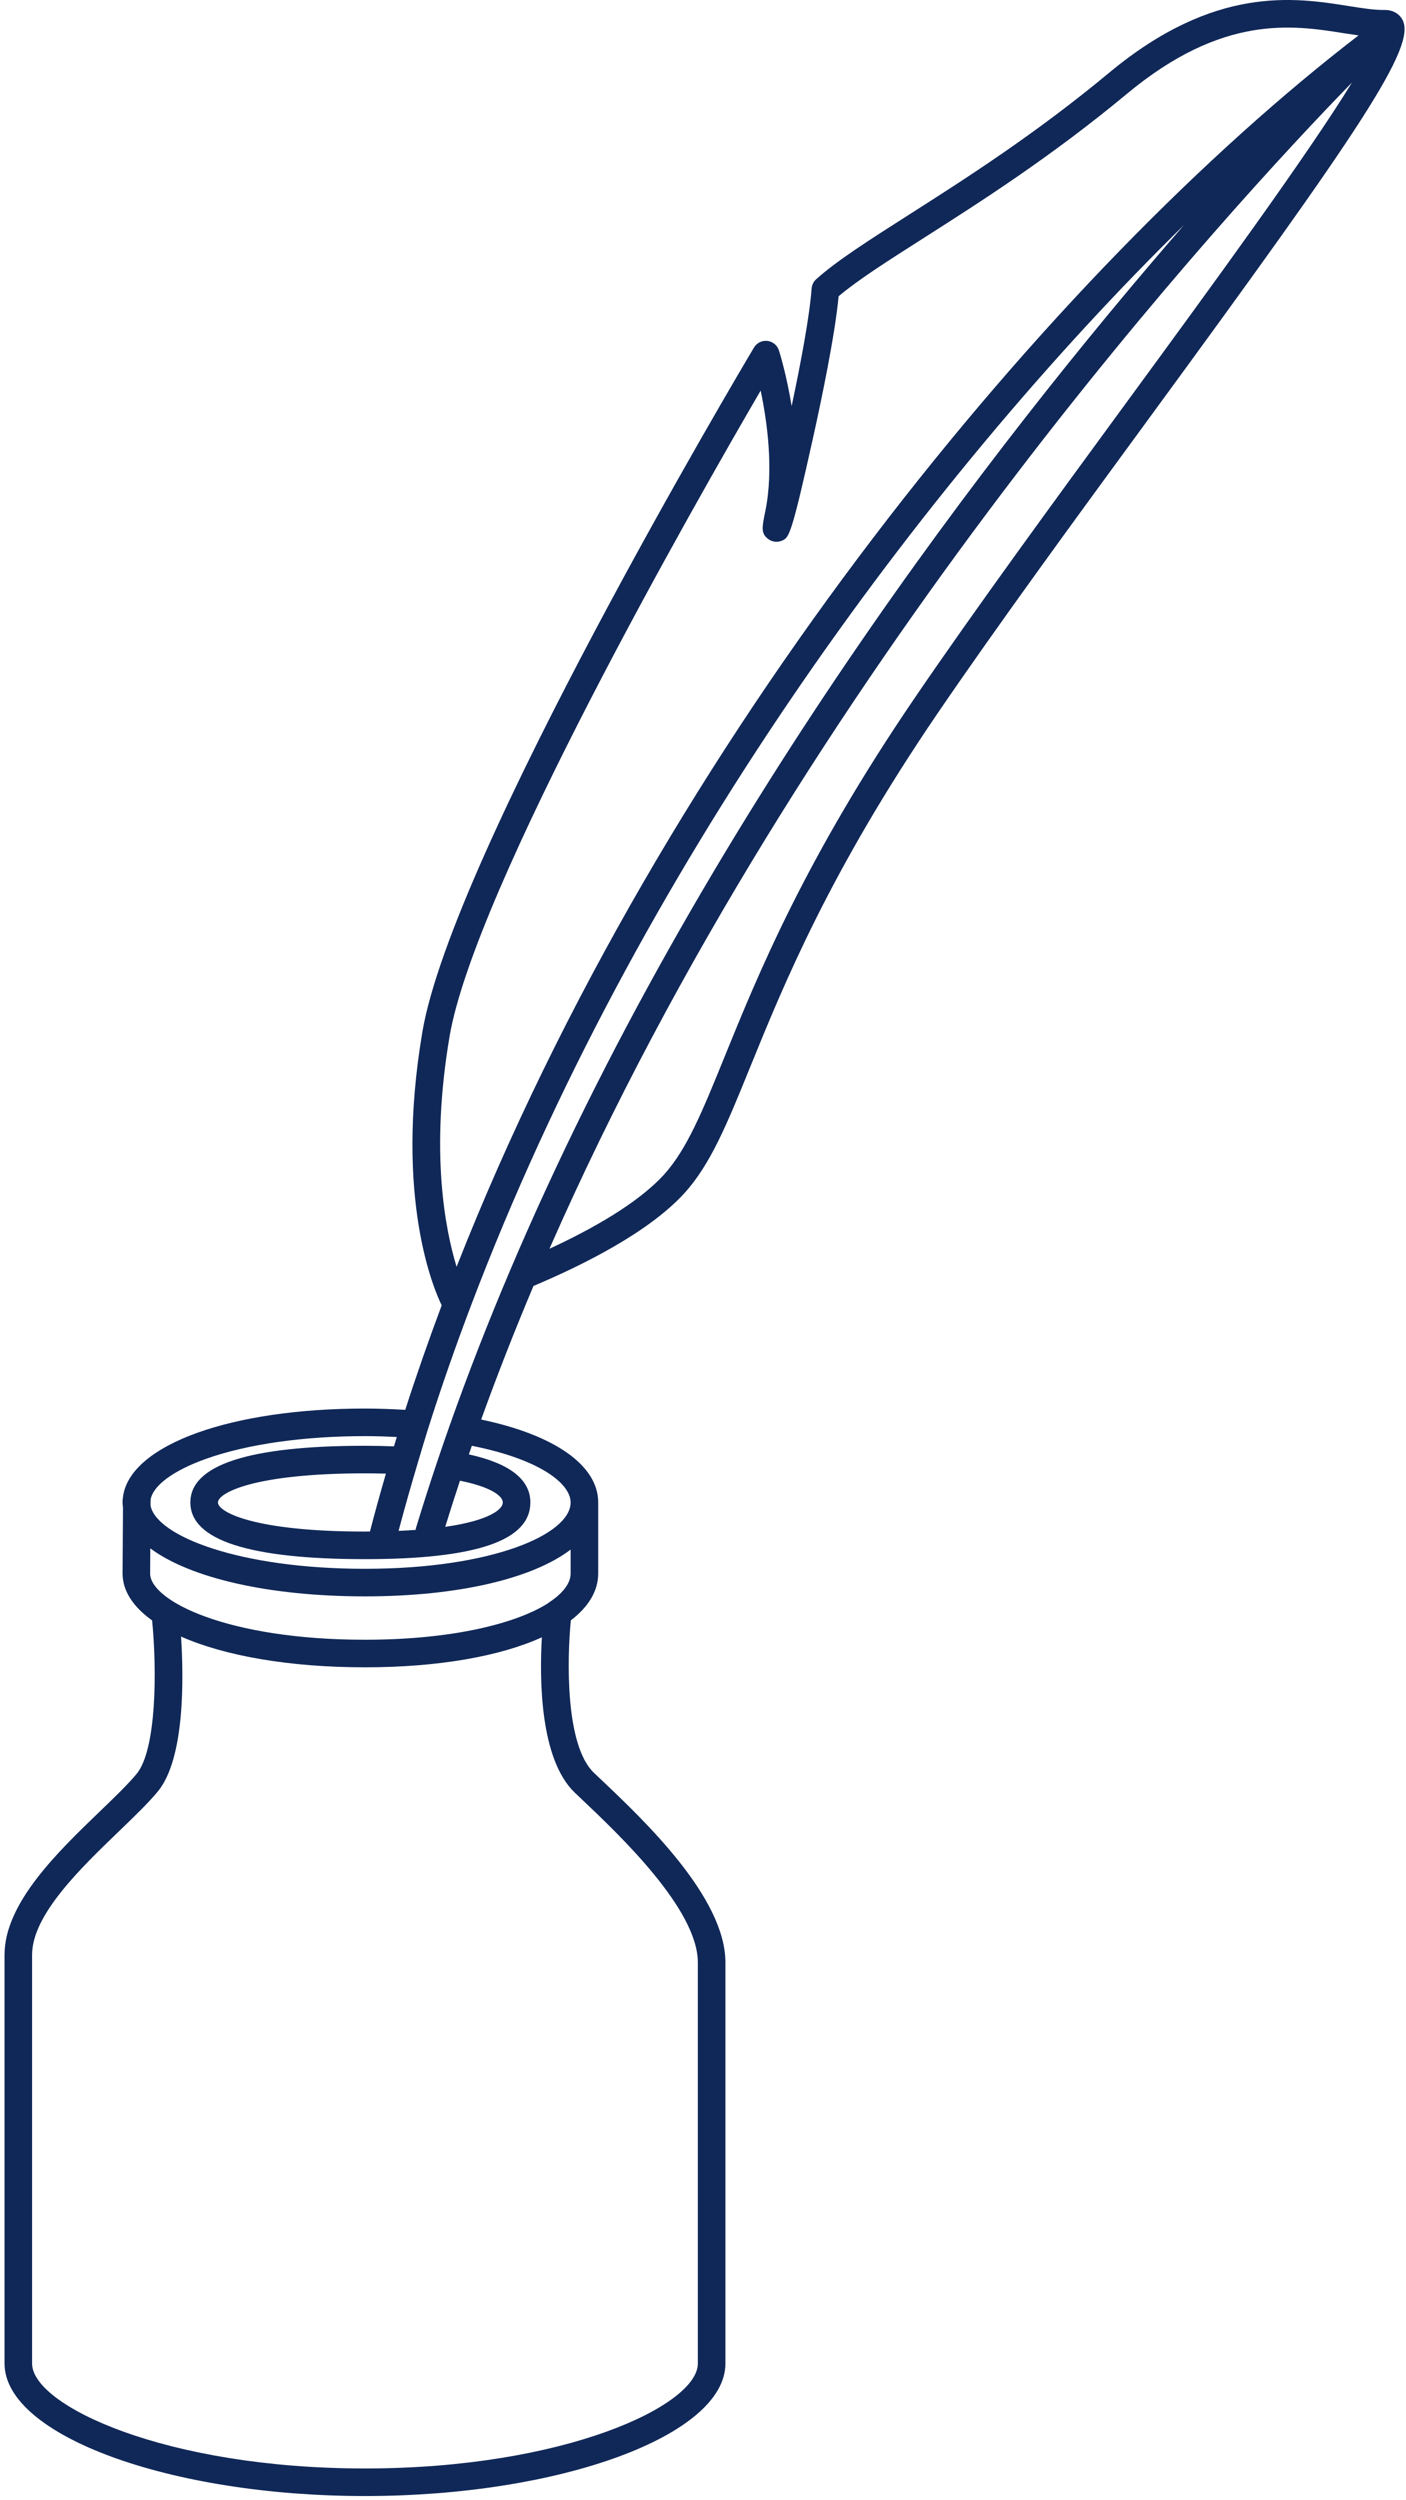 <svg width="153" height="272" viewBox="0 0 153 272" fill="none" xmlns="http://www.w3.org/2000/svg">
<path d="M152.627 2.174C152.267 1.478 151.559 1.086 150.71 1.083C149.577 1.108 148.241 0.892 146.698 0.647C140.925 -0.266 132.198 -1.646 120.722 7.892C112.634 14.614 105.026 19.461 98.913 23.358C94.527 26.153 91.063 28.36 88.814 30.38C88.525 30.64 88.349 31 88.32 31.387C88.103 34.349 87.167 39.372 86.147 44.18C85.593 40.775 84.829 38.326 84.765 38.125C84.587 37.563 84.095 37.156 83.508 37.088C82.92 37.02 82.349 37.303 82.047 37.81C80.708 40.056 49.219 93.023 45.962 112.264C42.881 130.459 47.289 140.434 48.065 142.005C46.618 145.867 45.288 149.68 44.098 153.378C42.649 153.291 41.184 153.234 39.716 153.234C25.187 153.234 14.452 157.117 13.424 162.585C13.423 162.59 13.423 162.594 13.422 162.598C13.37 162.879 13.336 163.162 13.336 163.452C13.336 163.636 13.361 163.816 13.383 163.998L13.336 171.169C13.336 173.072 14.489 174.807 16.554 176.286C17.074 181.614 17.057 190.339 14.858 192.99C13.913 194.13 12.445 195.542 10.891 197.038C6.259 201.497 0.494 207.047 0.494 212.657V257.13C0.494 264.942 18.456 271.542 39.717 271.542C60.978 271.542 78.94 264.942 78.94 257.13V213.491C78.94 206.414 70.103 198.045 65.355 193.548L64.631 192.861C61.485 189.868 61.71 180.405 62.12 176.277C64.039 174.808 65.097 173.081 65.097 171.169V163.452C65.097 159.426 60.372 156.11 52.361 154.431C54.081 149.664 55.987 144.789 58.053 139.899C63.523 137.593 70.593 134.046 74.445 129.838C77.323 126.692 79.123 122.262 81.615 116.131C85.258 107.168 90.246 94.894 101.99 77.66C108.636 67.909 117.052 56.415 125.191 45.3C148.13 13.972 154.129 5.075 152.627 2.174ZM48.92 112.765C51.64 96.696 75.837 54.388 82.774 42.494C83.477 45.843 84.211 51.062 83.284 55.593C82.917 57.387 82.794 57.991 83.546 58.603C83.98 58.956 84.577 59.037 85.091 58.817C85.863 58.484 86.095 58.383 88.514 47.456C89.384 43.527 90.855 36.499 91.259 32.229C93.348 30.462 96.547 28.423 100.525 25.888C106.709 21.948 114.405 17.042 122.639 10.2C133.069 1.53 140.674 2.731 146.228 3.611C146.775 3.698 147.309 3.78 147.834 3.853C115.022 29.055 72.509 79.775 49.686 137.814C48.421 133.67 46.807 125.246 48.92 112.765ZM55.523 138.168C53.11 143.849 50.899 149.522 48.952 155.028C48.952 155.029 48.952 155.03 48.951 155.03C48.946 155.045 48.94 155.059 48.935 155.074C48.486 156.345 48.045 157.621 47.615 158.898C47.615 158.899 47.615 158.9 47.614 158.901C46.793 161.341 46.01 163.786 45.284 166.17C45.257 166.259 45.242 166.348 45.231 166.437C44.647 166.479 44.026 166.513 43.374 166.541C43.951 164.355 44.61 162.016 45.412 159.317L45.62 158.618C45.938 157.543 46.258 156.468 46.597 155.394C47.975 151.038 49.558 146.498 51.303 141.904C69.137 94.933 100.208 52.559 128.836 24.486C108.266 48.135 76.186 89.534 55.523 138.168ZM50.054 161.084C53.462 161.771 54.715 162.76 54.715 163.452C54.715 164.205 53.232 165.42 48.447 166.105C48.959 164.447 49.496 162.769 50.054 161.084ZM39.716 166.618C27.627 166.618 23.716 164.485 23.716 163.452C23.716 162.419 27.627 160.284 39.716 160.284C40.481 160.284 41.242 160.296 41.995 160.316C41.328 162.611 40.761 164.668 40.258 166.612C40.073 166.613 39.905 166.618 39.716 166.618ZM16.354 168.443C20.654 171.651 29.208 173.669 39.716 173.669C49.891 173.669 57.972 171.72 62.096 168.578V171.169C62.096 172.175 61.357 173.201 59.999 174.155C59.883 174.217 59.779 174.296 59.683 174.384C56.225 176.617 49.214 178.386 39.716 178.386C24.662 178.386 16.336 174.118 16.336 171.179L16.354 168.443ZM62.561 195.035L63.29 195.726C67.395 199.614 75.938 207.705 75.938 213.491V257.13C75.938 261.673 61.491 268.542 39.715 268.542C17.939 268.542 3.492 261.673 3.492 257.13V212.657C3.492 208.323 8.747 203.264 12.97 199.199C14.587 197.643 16.114 196.174 17.165 194.906C20.121 191.343 19.996 182.597 19.702 178.043C24.425 180.13 31.456 181.386 39.715 181.386C47.737 181.386 54.458 180.174 58.965 178.121C58.698 182.714 58.753 191.41 62.561 195.035ZM62.095 163.452C62.095 166.923 53.538 170.669 39.715 170.669C26.079 170.669 17.034 167.118 16.384 163.803L16.388 163.143C16.654 161.614 18.849 159.977 22.418 158.706C26.892 157.112 33.034 156.235 39.715 156.235C40.874 156.235 42.03 156.274 43.179 156.331C43.077 156.67 42.971 157.008 42.871 157.348C41.831 157.31 40.78 157.285 39.715 157.285C27.108 157.285 20.715 159.36 20.715 163.453C20.715 167.545 27.108 169.619 39.715 169.619C51.827 169.619 57.715 167.602 57.715 163.453C57.715 160.95 55.461 159.196 51.021 158.224C51.128 157.912 51.236 157.599 51.345 157.286C58.754 158.758 62.095 161.396 62.095 163.452ZM122.769 43.528C114.615 54.663 106.184 66.177 99.51 75.97C87.586 93.467 82.527 105.913 78.834 115C76.46 120.842 74.745 125.062 72.23 127.812C69.366 130.941 64.363 133.739 59.792 135.852C87.544 72.659 134.048 22.389 147.123 8.976C142.229 16.953 131.696 31.338 122.769 43.528Z" fill="#102858"/>
</svg>

